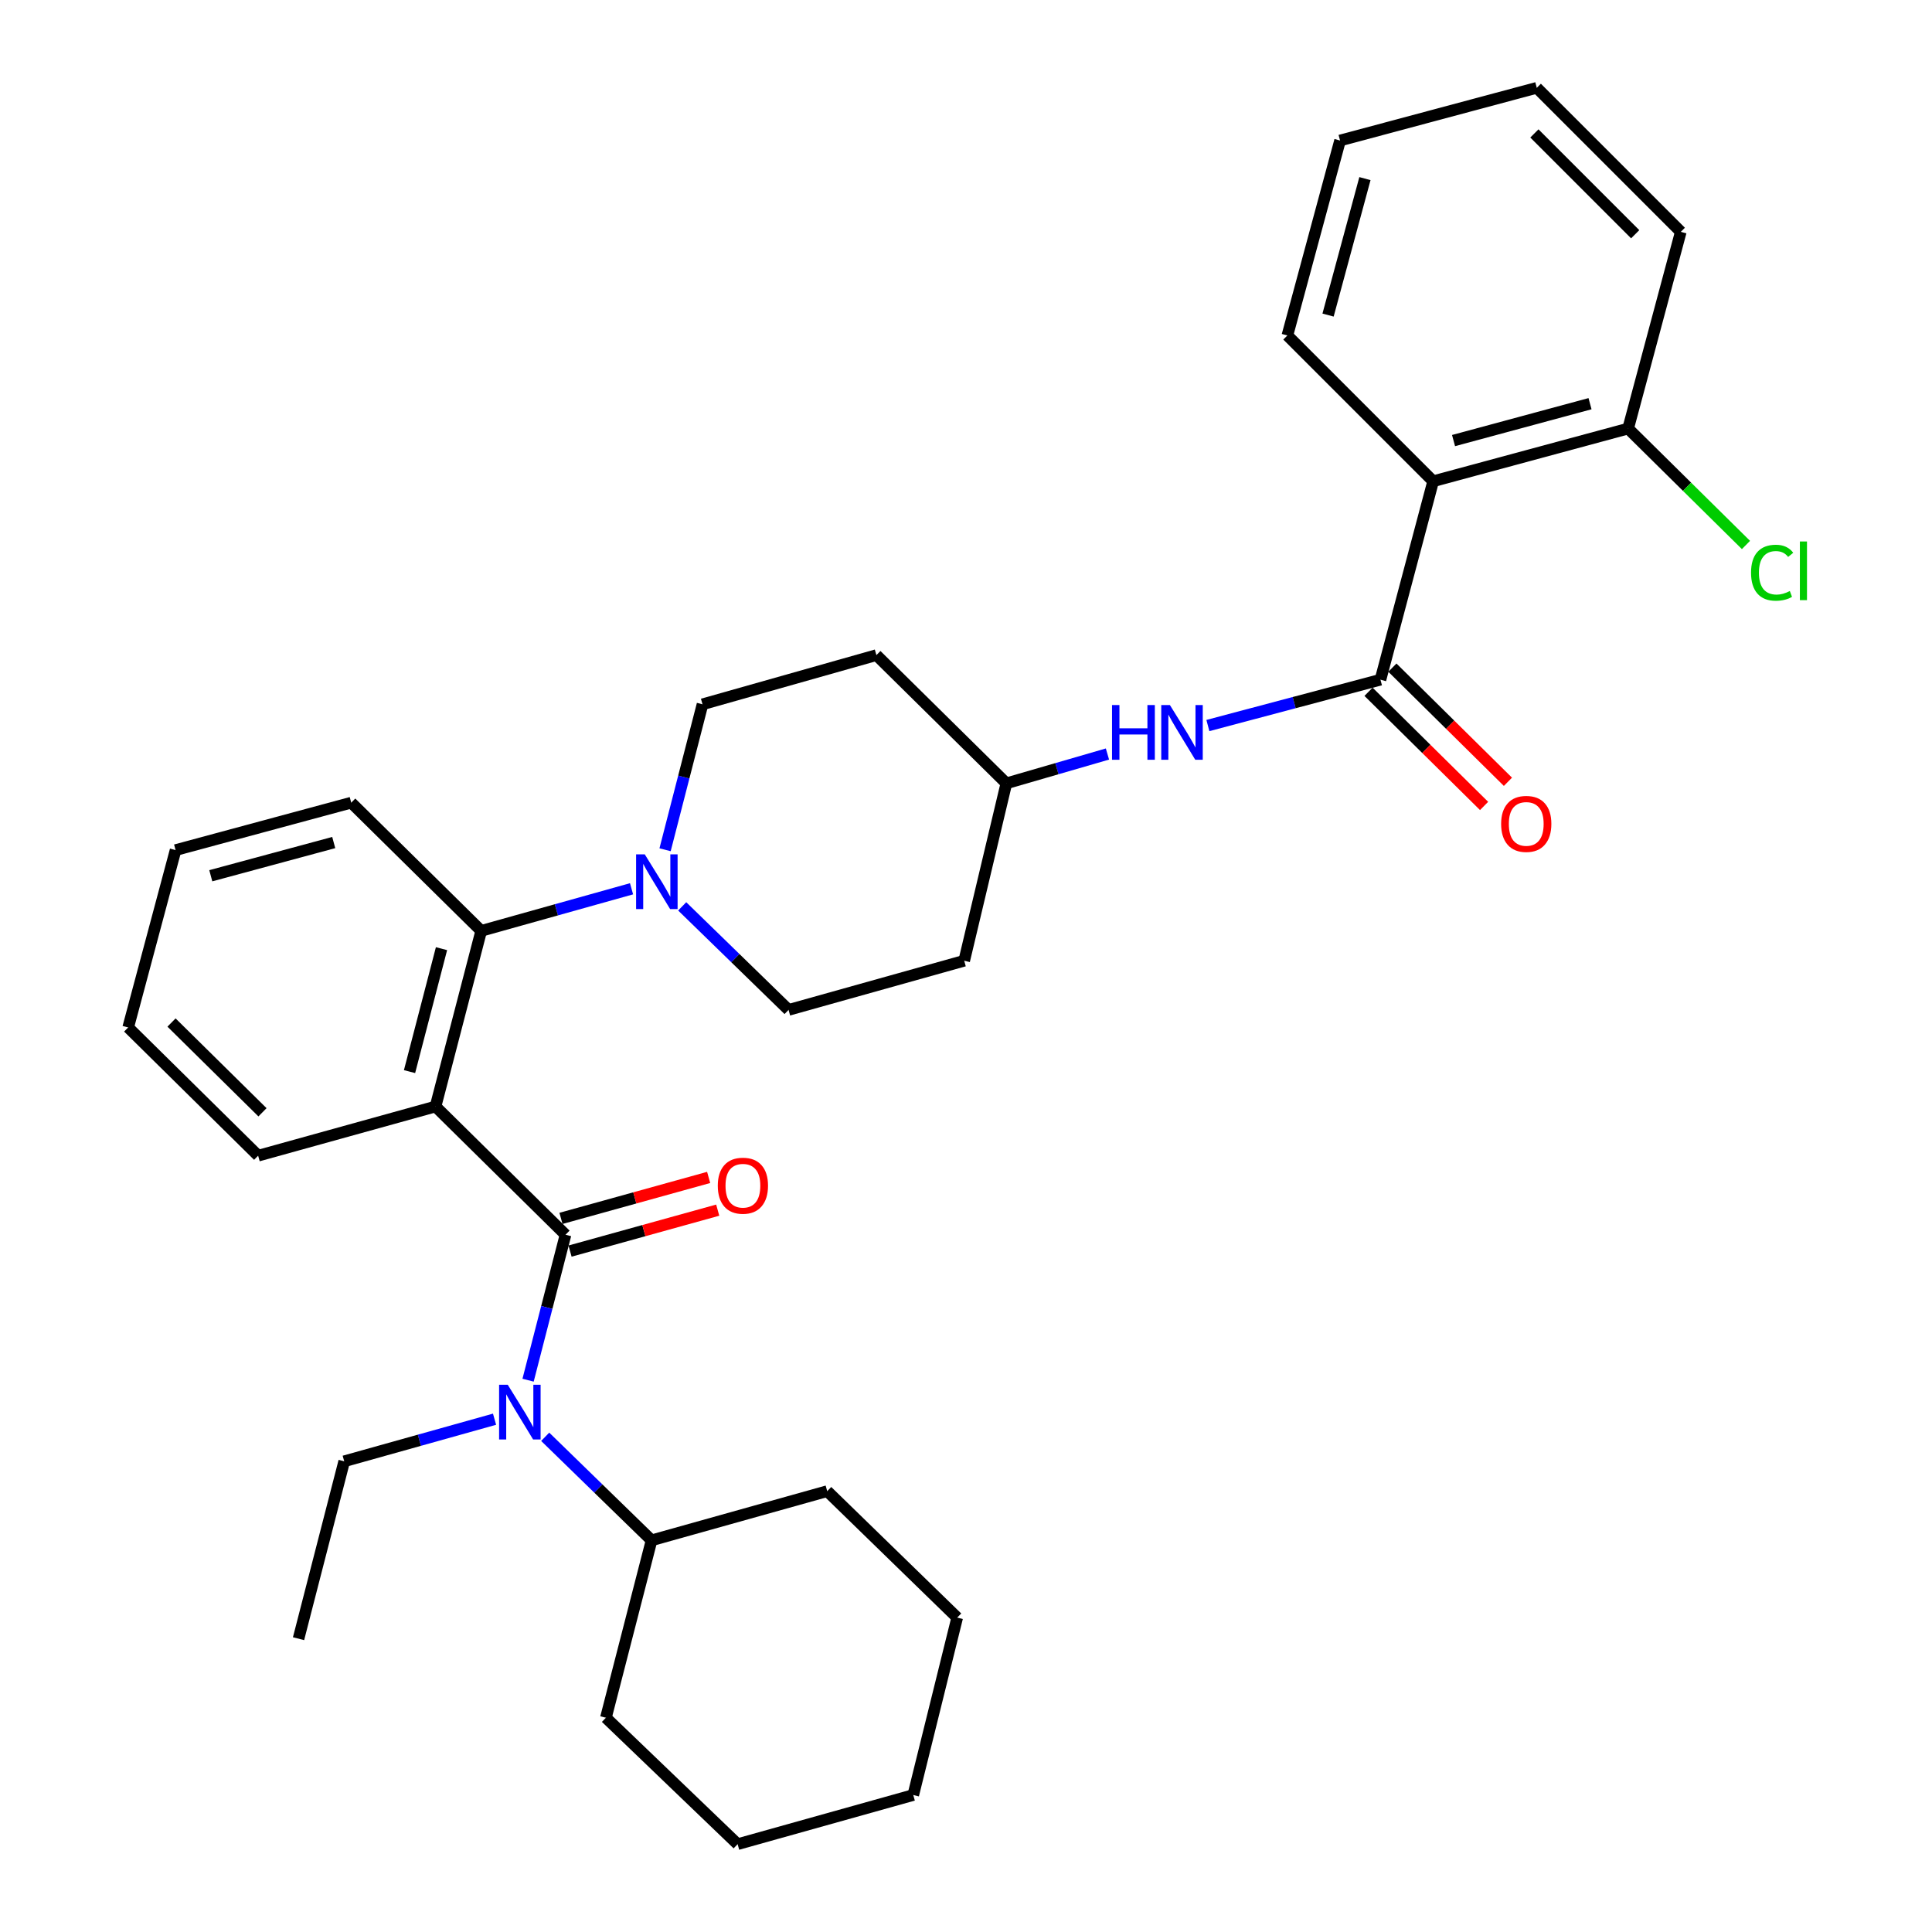 <?xml version='1.0' encoding='iso-8859-1'?>
<svg version='1.1' baseProfile='full'
              xmlns='http://www.w3.org/2000/svg'
                      xmlns:rdkit='http://www.rdkit.org/xml'
                      xmlns:xlink='http://www.w3.org/1999/xlink'
                  xml:space='preserve'
width='1000px' height='1000px' viewBox='0 0 1000 1000'>
<!-- END OF HEADER -->
<rect style='opacity:1.0;fill:#FFFFFF;stroke:none' width='1000' height='1000' x='0' y='0'> </rect>
<path class='bond-0' d='M 741.798,249.094 L 842.715,221.82' style='fill:none;fill-rule:evenodd;stroke:#000000;stroke-width:6px;stroke-linecap:butt;stroke-linejoin:miter;stroke-opacity:1' />
<path class='bond-0' d='M 752.351,228.04 L 822.993,208.948' style='fill:none;fill-rule:evenodd;stroke:#000000;stroke-width:6px;stroke-linecap:butt;stroke-linejoin:miter;stroke-opacity:1' />
<path class='bond-1' d='M 741.798,249.094 L 666.35,173.636' style='fill:none;fill-rule:evenodd;stroke:#000000;stroke-width:6px;stroke-linecap:butt;stroke-linejoin:miter;stroke-opacity:1' />
<path class='bond-2' d='M 741.798,249.094 L 714.524,351.817' style='fill:none;fill-rule:evenodd;stroke:#000000;stroke-width:6px;stroke-linecap:butt;stroke-linejoin:miter;stroke-opacity:1' />
<path class='bond-3' d='M 625.198,375.534 L 669.861,363.675' style='fill:none;fill-rule:evenodd;stroke:#0000FF;stroke-width:6px;stroke-linecap:butt;stroke-linejoin:miter;stroke-opacity:1' />
<path class='bond-3' d='M 669.861,363.675 L 714.524,351.817' style='fill:none;fill-rule:evenodd;stroke:#000000;stroke-width:6px;stroke-linecap:butt;stroke-linejoin:miter;stroke-opacity:1' />
<path class='bond-4' d='M 573.215,390.282 L 547.052,397.87' style='fill:none;fill-rule:evenodd;stroke:#0000FF;stroke-width:6px;stroke-linecap:butt;stroke-linejoin:miter;stroke-opacity:1' />
<path class='bond-4' d='M 547.052,397.87 L 520.89,405.458' style='fill:none;fill-rule:evenodd;stroke:#000000;stroke-width:6px;stroke-linecap:butt;stroke-linejoin:miter;stroke-opacity:1' />
<path class='bond-5' d='M 708.349,358.067 L 738.252,387.61' style='fill:none;fill-rule:evenodd;stroke:#000000;stroke-width:6px;stroke-linecap:butt;stroke-linejoin:miter;stroke-opacity:1' />
<path class='bond-5' d='M 738.252,387.61 L 768.156,417.153' style='fill:none;fill-rule:evenodd;stroke:#FF0000;stroke-width:6px;stroke-linecap:butt;stroke-linejoin:miter;stroke-opacity:1' />
<path class='bond-5' d='M 720.698,345.567 L 750.602,375.11' style='fill:none;fill-rule:evenodd;stroke:#000000;stroke-width:6px;stroke-linecap:butt;stroke-linejoin:miter;stroke-opacity:1' />
<path class='bond-5' d='M 750.602,375.11 L 780.505,404.654' style='fill:none;fill-rule:evenodd;stroke:#FF0000;stroke-width:6px;stroke-linecap:butt;stroke-linejoin:miter;stroke-opacity:1' />
<path class='bond-6' d='M 842.715,221.82 L 869.979,119.995' style='fill:none;fill-rule:evenodd;stroke:#000000;stroke-width:6px;stroke-linecap:butt;stroke-linejoin:miter;stroke-opacity:1' />
<path class='bond-7' d='M 842.715,221.82 L 873.215,251.949' style='fill:none;fill-rule:evenodd;stroke:#000000;stroke-width:6px;stroke-linecap:butt;stroke-linejoin:miter;stroke-opacity:1' />
<path class='bond-7' d='M 873.215,251.949 L 903.716,282.078' style='fill:none;fill-rule:evenodd;stroke:#00CC00;stroke-width:6px;stroke-linecap:butt;stroke-linejoin:miter;stroke-opacity:1' />
<path class='bond-8' d='M 381.795,954.545 L 472.706,929.097' style='fill:none;fill-rule:evenodd;stroke:#000000;stroke-width:6px;stroke-linecap:butt;stroke-linejoin:miter;stroke-opacity:1' />
<path class='bond-9' d='M 381.795,954.545 L 313.619,889.093' style='fill:none;fill-rule:evenodd;stroke:#000000;stroke-width:6px;stroke-linecap:butt;stroke-linejoin:miter;stroke-opacity:1' />
<path class='bond-10' d='M 292.709,639.095 L 283.02,676.739' style='fill:none;fill-rule:evenodd;stroke:#000000;stroke-width:6px;stroke-linecap:butt;stroke-linejoin:miter;stroke-opacity:1' />
<path class='bond-10' d='M 283.02,676.739 L 273.331,714.384' style='fill:none;fill-rule:evenodd;stroke:#0000FF;stroke-width:6px;stroke-linecap:butt;stroke-linejoin:miter;stroke-opacity:1' />
<path class='bond-11' d='M 295.057,647.561 L 333.275,636.964' style='fill:none;fill-rule:evenodd;stroke:#000000;stroke-width:6px;stroke-linecap:butt;stroke-linejoin:miter;stroke-opacity:1' />
<path class='bond-11' d='M 333.275,636.964 L 371.494,626.368' style='fill:none;fill-rule:evenodd;stroke:#FF0000;stroke-width:6px;stroke-linecap:butt;stroke-linejoin:miter;stroke-opacity:1' />
<path class='bond-11' d='M 290.362,630.629 L 328.58,620.032' style='fill:none;fill-rule:evenodd;stroke:#000000;stroke-width:6px;stroke-linecap:butt;stroke-linejoin:miter;stroke-opacity:1' />
<path class='bond-11' d='M 328.58,620.032 L 366.799,609.435' style='fill:none;fill-rule:evenodd;stroke:#FF0000;stroke-width:6px;stroke-linecap:butt;stroke-linejoin:miter;stroke-opacity:1' />
<path class='bond-12' d='M 292.709,639.095 L 225.432,572.725' style='fill:none;fill-rule:evenodd;stroke:#000000;stroke-width:6px;stroke-linecap:butt;stroke-linejoin:miter;stroke-opacity:1' />
<path class='bond-13' d='M 282.195,743.683 L 309.723,770.479' style='fill:none;fill-rule:evenodd;stroke:#0000FF;stroke-width:6px;stroke-linecap:butt;stroke-linejoin:miter;stroke-opacity:1' />
<path class='bond-13' d='M 309.723,770.479 L 337.252,797.274' style='fill:none;fill-rule:evenodd;stroke:#000000;stroke-width:6px;stroke-linecap:butt;stroke-linejoin:miter;stroke-opacity:1' />
<path class='bond-14' d='M 255.976,734.581 L 217.071,745.472' style='fill:none;fill-rule:evenodd;stroke:#0000FF;stroke-width:6px;stroke-linecap:butt;stroke-linejoin:miter;stroke-opacity:1' />
<path class='bond-14' d='M 217.071,745.472 L 178.165,756.363' style='fill:none;fill-rule:evenodd;stroke:#000000;stroke-width:6px;stroke-linecap:butt;stroke-linejoin:miter;stroke-opacity:1' />
<path class='bond-15' d='M 472.706,929.097 L 495.441,837.278' style='fill:none;fill-rule:evenodd;stroke:#000000;stroke-width:6px;stroke-linecap:butt;stroke-linejoin:miter;stroke-opacity:1' />
<path class='bond-16' d='M 344.24,439.835 L 353.929,402.19' style='fill:none;fill-rule:evenodd;stroke:#0000FF;stroke-width:6px;stroke-linecap:butt;stroke-linejoin:miter;stroke-opacity:1' />
<path class='bond-16' d='M 353.929,402.19 L 363.619,364.546' style='fill:none;fill-rule:evenodd;stroke:#000000;stroke-width:6px;stroke-linecap:butt;stroke-linejoin:miter;stroke-opacity:1' />
<path class='bond-17' d='M 326.885,460.032 L 287.98,470.923' style='fill:none;fill-rule:evenodd;stroke:#0000FF;stroke-width:6px;stroke-linecap:butt;stroke-linejoin:miter;stroke-opacity:1' />
<path class='bond-17' d='M 287.98,470.923 L 249.074,481.814' style='fill:none;fill-rule:evenodd;stroke:#000000;stroke-width:6px;stroke-linecap:butt;stroke-linejoin:miter;stroke-opacity:1' />
<path class='bond-18' d='M 353.104,469.134 L 380.633,495.93' style='fill:none;fill-rule:evenodd;stroke:#0000FF;stroke-width:6px;stroke-linecap:butt;stroke-linejoin:miter;stroke-opacity:1' />
<path class='bond-18' d='M 380.633,495.93 L 408.161,522.725' style='fill:none;fill-rule:evenodd;stroke:#000000;stroke-width:6px;stroke-linecap:butt;stroke-linejoin:miter;stroke-opacity:1' />
<path class='bond-19' d='M 181.797,415.454 L 90.885,440.004' style='fill:none;fill-rule:evenodd;stroke:#000000;stroke-width:6px;stroke-linecap:butt;stroke-linejoin:miter;stroke-opacity:1' />
<path class='bond-19' d='M 172.741,436.1 L 109.103,453.285' style='fill:none;fill-rule:evenodd;stroke:#000000;stroke-width:6px;stroke-linecap:butt;stroke-linejoin:miter;stroke-opacity:1' />
<path class='bond-20' d='M 181.797,415.454 L 249.074,481.814' style='fill:none;fill-rule:evenodd;stroke:#000000;stroke-width:6px;stroke-linecap:butt;stroke-linejoin:miter;stroke-opacity:1' />
<path class='bond-21' d='M 90.885,440.004 L 66.344,531.813' style='fill:none;fill-rule:evenodd;stroke:#000000;stroke-width:6px;stroke-linecap:butt;stroke-linejoin:miter;stroke-opacity:1' />
<path class='bond-22' d='M 66.344,531.813 L 133.613,598.184' style='fill:none;fill-rule:evenodd;stroke:#000000;stroke-width:6px;stroke-linecap:butt;stroke-linejoin:miter;stroke-opacity:1' />
<path class='bond-22' d='M 88.776,529.261 L 135.863,575.72' style='fill:none;fill-rule:evenodd;stroke:#000000;stroke-width:6px;stroke-linecap:butt;stroke-linejoin:miter;stroke-opacity:1' />
<path class='bond-23' d='M 133.613,598.184 L 225.432,572.725' style='fill:none;fill-rule:evenodd;stroke:#000000;stroke-width:6px;stroke-linecap:butt;stroke-linejoin:miter;stroke-opacity:1' />
<path class='bond-24' d='M 225.432,572.725 L 249.074,481.814' style='fill:none;fill-rule:evenodd;stroke:#000000;stroke-width:6px;stroke-linecap:butt;stroke-linejoin:miter;stroke-opacity:1' />
<path class='bond-24' d='M 211.973,554.666 L 228.523,491.028' style='fill:none;fill-rule:evenodd;stroke:#000000;stroke-width:6px;stroke-linecap:butt;stroke-linejoin:miter;stroke-opacity:1' />
<path class='bond-25' d='M 520.89,405.458 L 453.622,339.088' style='fill:none;fill-rule:evenodd;stroke:#000000;stroke-width:6px;stroke-linecap:butt;stroke-linejoin:miter;stroke-opacity:1' />
<path class='bond-26' d='M 520.89,405.458 L 499.072,497.276' style='fill:none;fill-rule:evenodd;stroke:#000000;stroke-width:6px;stroke-linecap:butt;stroke-linejoin:miter;stroke-opacity:1' />
<path class='bond-27' d='M 453.622,339.088 L 363.619,364.546' style='fill:none;fill-rule:evenodd;stroke:#000000;stroke-width:6px;stroke-linecap:butt;stroke-linejoin:miter;stroke-opacity:1' />
<path class='bond-28' d='M 408.161,522.725 L 499.072,497.276' style='fill:none;fill-rule:evenodd;stroke:#000000;stroke-width:6px;stroke-linecap:butt;stroke-linejoin:miter;stroke-opacity:1' />
<path class='bond-29' d='M 495.441,837.278 L 428.163,771.816' style='fill:none;fill-rule:evenodd;stroke:#000000;stroke-width:6px;stroke-linecap:butt;stroke-linejoin:miter;stroke-opacity:1' />
<path class='bond-30' d='M 428.163,771.816 L 337.252,797.274' style='fill:none;fill-rule:evenodd;stroke:#000000;stroke-width:6px;stroke-linecap:butt;stroke-linejoin:miter;stroke-opacity:1' />
<path class='bond-31' d='M 337.252,797.274 L 313.619,889.093' style='fill:none;fill-rule:evenodd;stroke:#000000;stroke-width:6px;stroke-linecap:butt;stroke-linejoin:miter;stroke-opacity:1' />
<path class='bond-32' d='M 178.165,756.363 L 154.522,848.182' style='fill:none;fill-rule:evenodd;stroke:#000000;stroke-width:6px;stroke-linecap:butt;stroke-linejoin:miter;stroke-opacity:1' />
<path class='bond-33' d='M 869.979,119.995 L 795.439,45.455' style='fill:none;fill-rule:evenodd;stroke:#000000;stroke-width:6px;stroke-linecap:butt;stroke-linejoin:miter;stroke-opacity:1' />
<path class='bond-33' d='M 846.374,121.239 L 794.195,69.06' style='fill:none;fill-rule:evenodd;stroke:#000000;stroke-width:6px;stroke-linecap:butt;stroke-linejoin:miter;stroke-opacity:1' />
<path class='bond-34' d='M 795.439,45.455 L 693.614,72.729' style='fill:none;fill-rule:evenodd;stroke:#000000;stroke-width:6px;stroke-linecap:butt;stroke-linejoin:miter;stroke-opacity:1' />
<path class='bond-35' d='M 693.614,72.729 L 666.35,173.636' style='fill:none;fill-rule:evenodd;stroke:#000000;stroke-width:6px;stroke-linecap:butt;stroke-linejoin:miter;stroke-opacity:1' />
<path class='bond-35' d='M 706.487,92.448 L 687.402,163.083' style='fill:none;fill-rule:evenodd;stroke:#000000;stroke-width:6px;stroke-linecap:butt;stroke-linejoin:miter;stroke-opacity:1' />
<path  class='atom-1' d='M 575.581 364.931
L 579.421 364.931
L 579.421 376.971
L 593.901 376.971
L 593.901 364.931
L 597.741 364.931
L 597.741 393.251
L 593.901 393.251
L 593.901 380.171
L 579.421 380.171
L 579.421 393.251
L 575.581 393.251
L 575.581 364.931
' fill='#0000FF'/>
<path  class='atom-1' d='M 605.541 364.931
L 614.821 379.931
Q 615.741 381.411, 617.221 384.091
Q 618.701 386.771, 618.781 386.931
L 618.781 364.931
L 622.541 364.931
L 622.541 393.251
L 618.661 393.251
L 608.701 376.851
Q 607.541 374.931, 606.301 372.731
Q 605.101 370.531, 604.741 369.851
L 604.741 393.251
L 601.061 393.251
L 601.061 364.931
L 605.541 364.931
' fill='#0000FF'/>
<path  class='atom-3' d='M 776.982 426.447
Q 776.982 419.647, 780.342 415.847
Q 783.702 412.047, 789.982 412.047
Q 796.262 412.047, 799.622 415.847
Q 802.982 419.647, 802.982 426.447
Q 802.982 433.327, 799.582 437.247
Q 796.182 441.127, 789.982 441.127
Q 783.742 441.127, 780.342 437.247
Q 776.982 433.367, 776.982 426.447
M 789.982 437.927
Q 794.302 437.927, 796.622 435.047
Q 798.982 432.127, 798.982 426.447
Q 798.982 420.887, 796.622 418.087
Q 794.302 415.247, 789.982 415.247
Q 785.662 415.247, 783.302 418.047
Q 780.982 420.847, 780.982 426.447
Q 780.982 432.167, 783.302 435.047
Q 785.662 437.927, 789.982 437.927
' fill='#FF0000'/>
<path  class='atom-7' d='M 262.816 716.754
L 272.096 731.754
Q 273.016 733.234, 274.496 735.914
Q 275.976 738.594, 276.056 738.754
L 276.056 716.754
L 279.816 716.754
L 279.816 745.074
L 275.936 745.074
L 265.976 728.674
Q 264.816 726.754, 263.576 724.554
Q 262.376 722.354, 262.016 721.674
L 262.016 745.074
L 258.336 745.074
L 258.336 716.754
L 262.816 716.754
' fill='#0000FF'/>
<path  class='atom-8' d='M 371.528 613.716
Q 371.528 606.916, 374.888 603.116
Q 378.248 599.316, 384.528 599.316
Q 390.808 599.316, 394.168 603.116
Q 397.528 606.916, 397.528 613.716
Q 397.528 620.596, 394.128 624.516
Q 390.728 628.396, 384.528 628.396
Q 378.288 628.396, 374.888 624.516
Q 371.528 620.636, 371.528 613.716
M 384.528 625.196
Q 388.848 625.196, 391.168 622.316
Q 393.528 619.396, 393.528 613.716
Q 393.528 608.156, 391.168 605.356
Q 388.848 602.516, 384.528 602.516
Q 380.208 602.516, 377.848 605.316
Q 375.528 608.116, 375.528 613.716
Q 375.528 619.436, 377.848 622.316
Q 380.208 625.196, 384.528 625.196
' fill='#FF0000'/>
<path  class='atom-10' d='M 333.725 442.205
L 343.005 457.205
Q 343.925 458.685, 345.405 461.365
Q 346.885 464.045, 346.965 464.205
L 346.965 442.205
L 350.725 442.205
L 350.725 470.525
L 346.845 470.525
L 336.885 454.125
Q 335.725 452.205, 334.485 450.005
Q 333.285 447.805, 332.925 447.125
L 332.925 470.525
L 329.245 470.525
L 329.245 442.205
L 333.725 442.205
' fill='#0000FF'/>
<path  class='atom-32' d='M 906.335 296.433
Q 906.335 289.393, 909.615 285.713
Q 912.935 281.993, 919.215 281.993
Q 925.055 281.993, 928.175 286.113
L 925.535 288.273
Q 923.255 285.273, 919.215 285.273
Q 914.935 285.273, 912.655 288.153
Q 910.415 290.993, 910.415 296.433
Q 910.415 302.033, 912.735 304.913
Q 915.095 307.793, 919.655 307.793
Q 922.775 307.793, 926.415 305.913
L 927.535 308.913
Q 926.055 309.873, 923.815 310.433
Q 921.575 310.993, 919.095 310.993
Q 912.935 310.993, 909.615 307.233
Q 906.335 303.473, 906.335 296.433
' fill='#00CC00'/>
<path  class='atom-32' d='M 931.615 280.273
L 935.295 280.273
L 935.295 310.633
L 931.615 310.633
L 931.615 280.273
' fill='#00CC00'/>
</svg>
